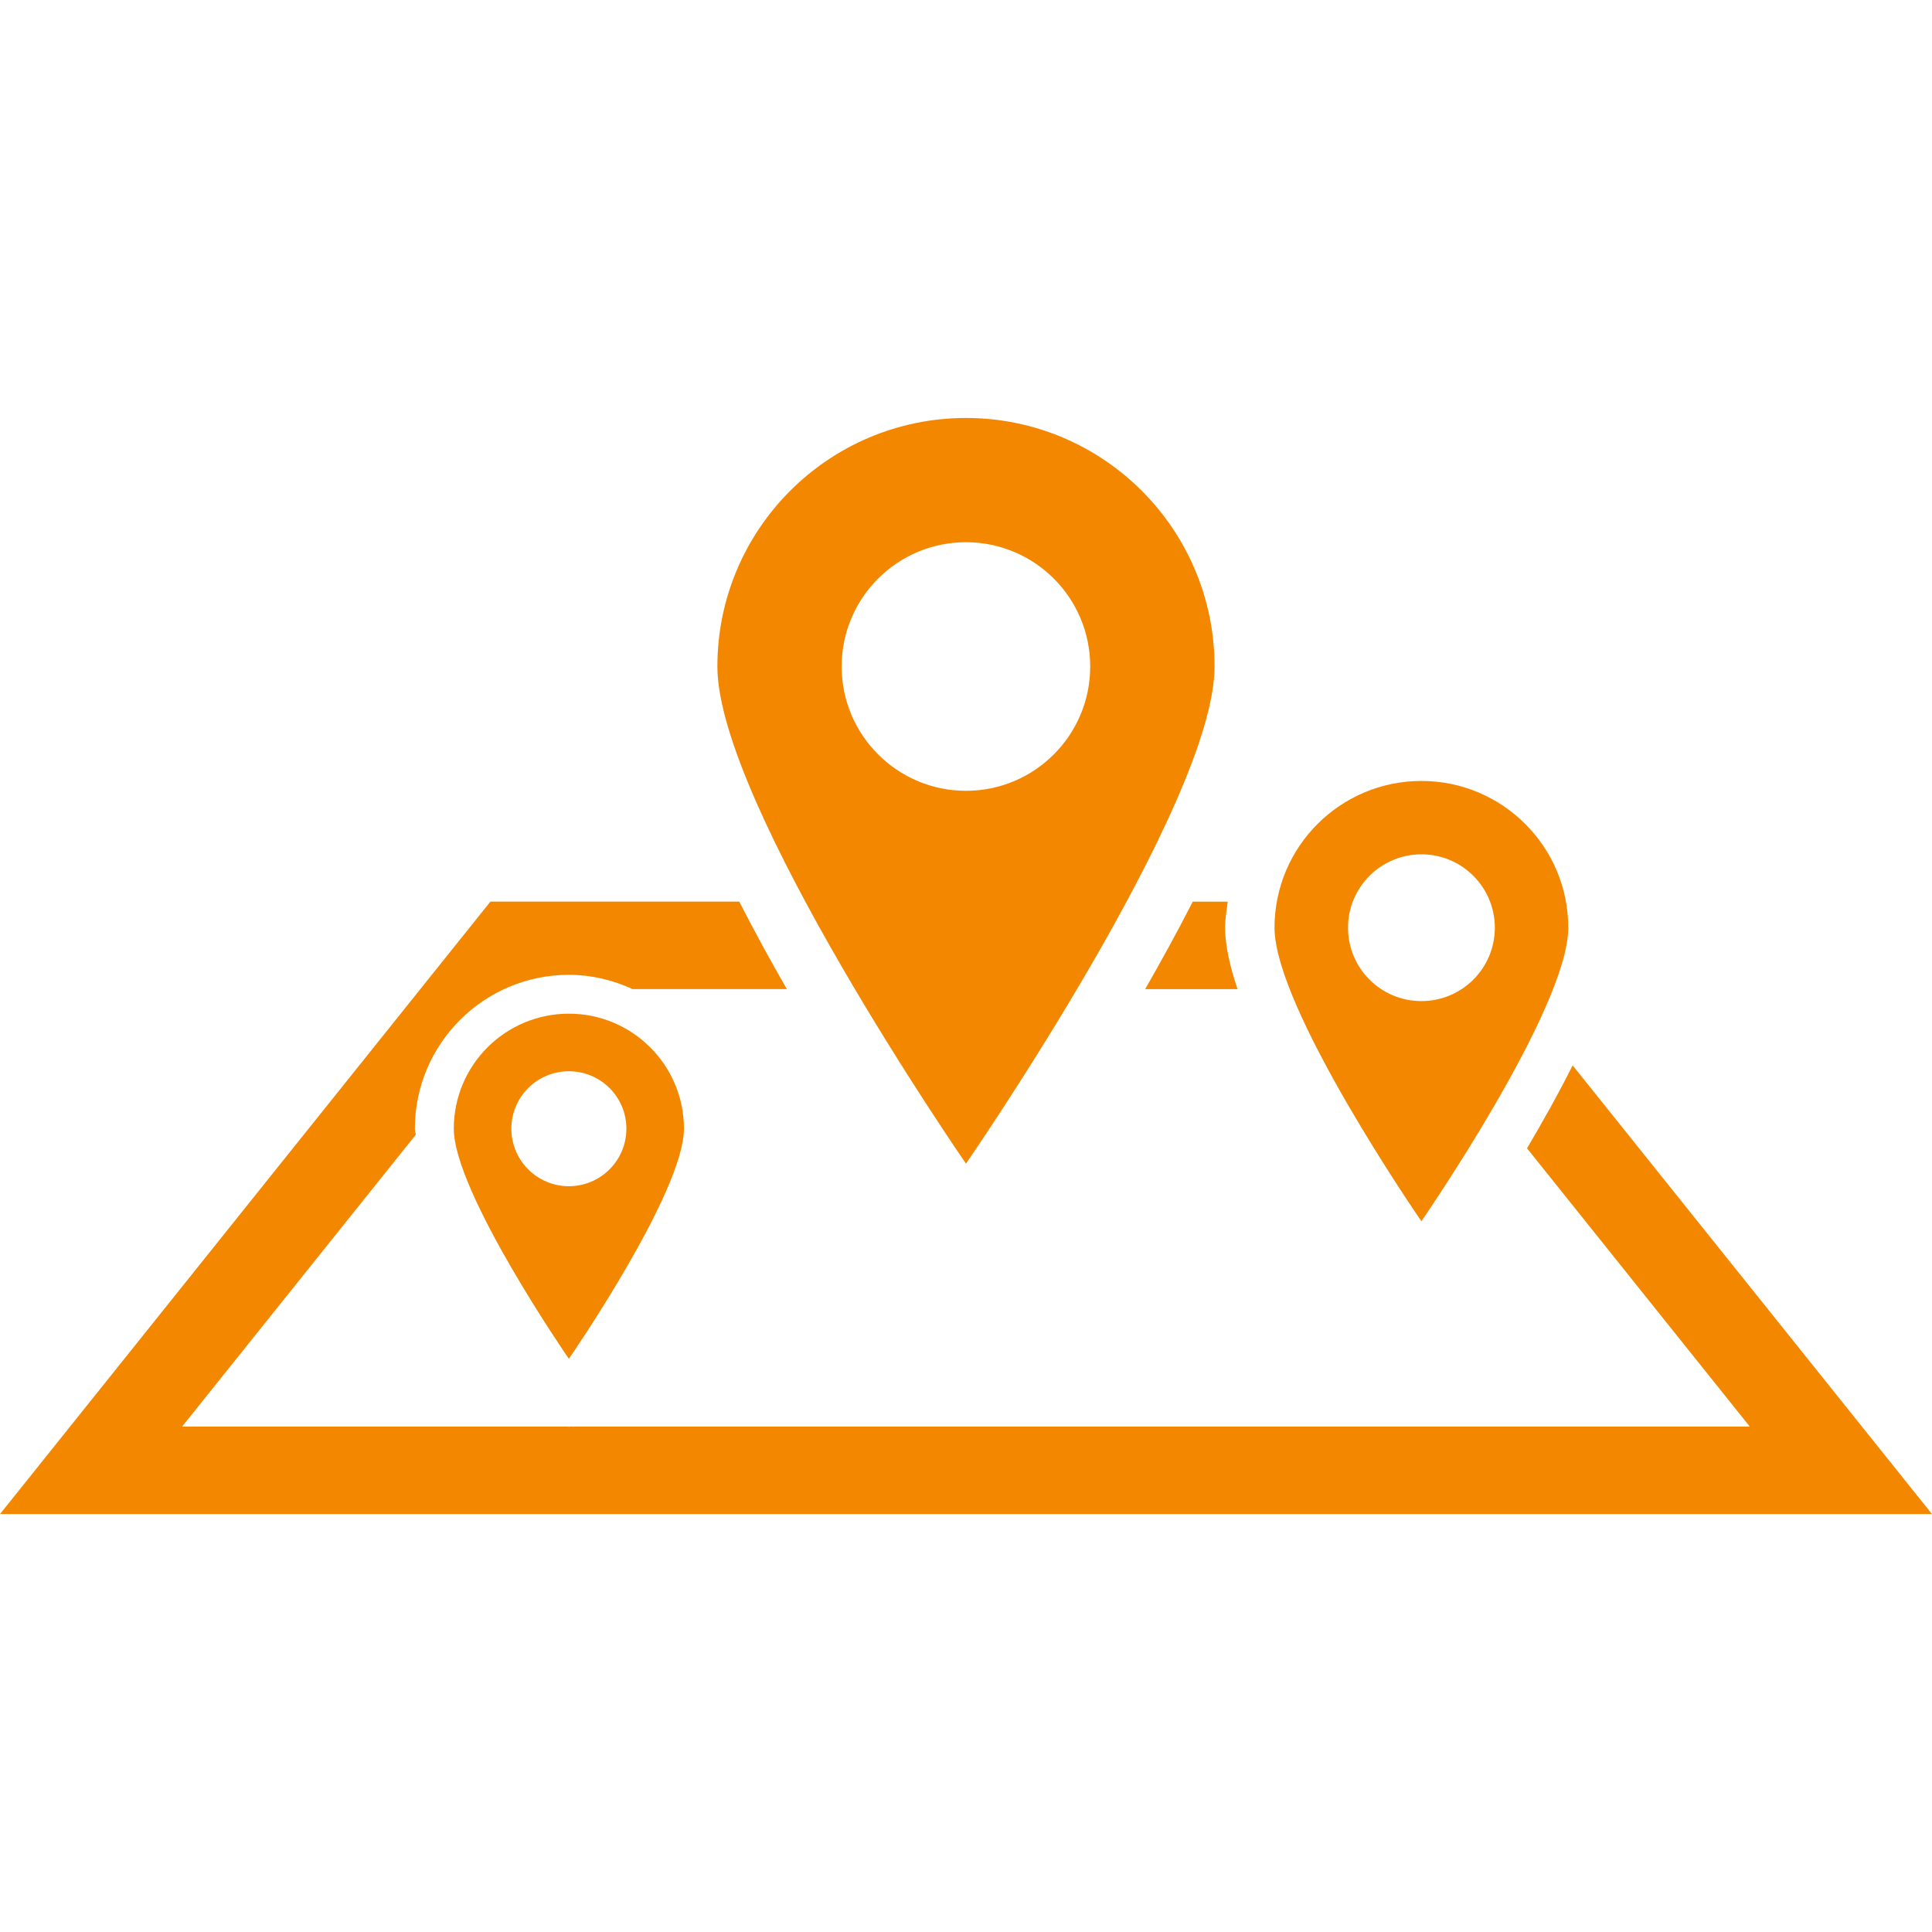 <?xml version="1.0" encoding="iso-8859-1"?>
<!-- Generator: Adobe Illustrator 16.0.0, SVG Export Plug-In . SVG Version: 6.00 Build 0)  -->
<!DOCTYPE svg PUBLIC "-//W3C//DTD SVG 1.1//EN" "http://www.w3.org/Graphics/SVG/1.1/DTD/svg11.dtd">
<svg fill="#f48700" version="1.1" id="Capa_1" xmlns="http://www.w3.org/2000/svg" xmlns:xlink="http://www.w3.org/1999/xlink" x="0px" y="0px"
	 width="33.123px" height="33.123px" viewBox="0 0 33.123 33.123" style="enable-background:new 0 0 33.123 33.123;"
	 xml:space="preserve">
<g>
	<g>
		<path d="M26.962,18.265c-0.243,0.487-0.519,0.976-0.782,1.422l3.819,4.771H9.759l-0.007,0.009l-0.007-0.009H3.122l4.006-5.003
			c-0.002-0.032-0.015-0.072-0.015-0.104c0-1.455,1.184-2.638,2.639-2.638c0.391,0,0.759,0.091,1.093,0.244h2.645
			c-0.28-0.487-0.557-0.992-0.816-1.5H8.408L0,25.958h33.123L26.962,18.265z"/>
		<path d="M20.449,15.458c-0.26,0.508-0.536,1.013-0.816,1.5h1.584c-0.133-0.394-0.213-0.753-0.213-1.052
			c0-0.153,0.025-0.3,0.045-0.448H20.449z"/>
		<path d="M20.823,11.427c0-2.354-1.909-4.261-4.262-4.261s-4.262,1.908-4.262,4.261c0,2.353,4.262,8.523,4.262,8.523
			S20.823,13.78,20.823,11.427z M14.43,11.427c0-1.178,0.955-2.131,2.131-2.131s2.13,0.953,2.13,2.131
			c0,1.178-0.955,2.131-2.13,2.131S14.43,12.604,14.43,11.427z"/>
		<path d="M26.887,15.905c0-1.39-1.129-2.516-2.518-2.516s-2.518,1.126-2.518,2.516c0,1.39,2.518,5.032,2.518,5.032
			S26.887,17.294,26.887,15.905z M23.111,15.905c0-0.695,0.563-1.258,1.259-1.258c0.694,0,1.258,0.563,1.258,1.258
			c0,0.696-0.563,1.258-1.258,1.258C23.675,17.164,23.111,16.601,23.111,15.905z"/>
		<path d="M7.78,19.351c0,1.09,1.973,3.945,1.973,3.945s1.973-2.855,1.973-3.945s-0.884-1.972-1.973-1.972S7.78,18.261,7.78,19.351z
			 M10.739,19.351c0,0.545-0.442,0.986-0.986,0.986s-0.986-0.441-0.986-0.986s0.442-0.985,0.986-0.985S10.739,18.806,10.739,19.351z
			"/>
	</g>
</g>
<g>
</g>
<g>
</g>
<g>
</g>
<g>
</g>
<g>
</g>
<g>
</g>
<g>
</g>
<g>
</g>
<g>
</g>
<g>
</g>
<g>
</g>
<g>
</g>
<g>
</g>
<g>
</g>
<g>
</g>
</svg>
